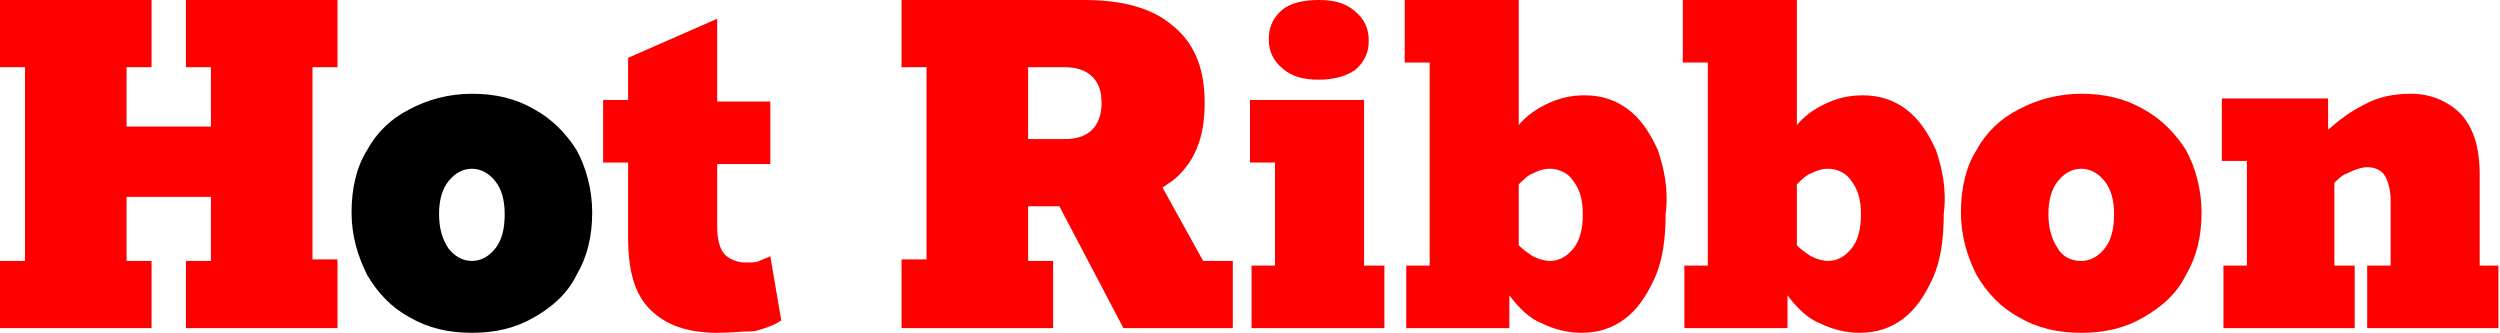 <?xml version="1.0" encoding="utf-8"?>
<!-- Generator: Adobe Illustrator 27.2.0, SVG Export Plug-In . SVG Version: 6.00 Build 0)  -->
<svg version="1.1" id="レイヤー_1" xmlns="http://www.w3.org/2000/svg" xmlns:xlink="http://www.w3.org/1999/xlink" x="0px"
	 y="0px" viewBox="0 0 160 21.3" style="enable-background:new 0 0 160 21.3;" xml:space="preserve">
<style type="text/css">
	.st0{fill:#FF0000;}
</style>
<g>
	<path class="st0" d="M0,21v-4.3h1.6V4.3H0V0h9.7v4.3H8.1v3.8h5.4V4.3h-1.6V0h9.7v4.3H20v12.3h1.6V21h-9.7v-4.3h1.6v-4.1H8.1v4.1
		h1.6V21H0z"/>
	<path d="M30.2,21.3c-1.5,0-2.8-0.3-4-1c-1.1-0.6-2-1.5-2.7-2.7c-0.6-1.2-1-2.5-1-4c0-1.5,0.3-2.9,1-4c0.6-1.1,1.5-2,2.7-2.6
		c1.1-0.6,2.5-1,4-1c1.5,0,2.8,0.3,4,1c1.1,0.6,2,1.5,2.7,2.6c0.6,1.1,1,2.5,1,4c0,1.5-0.3,2.8-1,4c-0.6,1.2-1.5,2-2.7,2.7
		C33,21,31.7,21.3,30.2,21.3z M30.2,16.7c0.6,0,1.1-0.3,1.5-0.8c0.4-0.5,0.6-1.2,0.6-2.2c0-0.9-0.2-1.6-0.6-2.1
		c-0.4-0.5-0.9-0.8-1.5-0.8c-0.6,0-1.1,0.3-1.5,0.8c-0.4,0.5-0.6,1.2-0.6,2.1c0,0.9,0.2,1.6,0.6,2.2C29.1,16.4,29.6,16.7,30.2,16.7z
		"/>
	<path class="st0" d="M45.9,21.3c-1.9,0-3.3-0.5-4.3-1.5c-1-1-1.4-2.5-1.4-4.6v-4.8h-1.6v-4h1.6V3.7l5.7-2.5v5.3h3.4v4h-3.4v4
		c0,0.9,0.2,1.5,0.5,1.8c0.3,0.3,0.8,0.5,1.3,0.5c0.4,0,0.7,0,0.9-0.1c0.2-0.1,0.5-0.2,0.7-0.3l0.7,4.1c-0.4,0.3-1,0.5-1.7,0.7
		C47.5,21.2,46.8,21.3,45.9,21.3z"/>
	<path class="st0" d="M77,16.7L74.4,12c0.2-0.1,0.4-0.3,0.6-0.4c1.4-1.1,2.1-2.7,2.1-5c0-2.3-0.7-3.9-2.1-5C73.7,0.5,71.8,0,69.4,0
		H57.7v4.3h1.6v12.3h-1.6V21h9.7v-4.3h-1.6v-3.5h2l4.1,7.8h7v-4.3H77z M65.8,8.8V4.3h2.3c0.8,0,1.4,0.2,1.8,0.6
		c0.4,0.4,0.6,0.9,0.6,1.7c0,0.7-0.2,1.3-0.6,1.7c-0.4,0.4-1,0.6-1.7,0.6H65.8z"/>
	<path class="st0" d="M106.1,9.6c-0.5-1.1-1.1-2-1.9-2.6c-0.8-0.6-1.7-0.9-2.8-0.9c-0.9,0-1.7,0.2-2.5,0.6C98.3,7,97.7,7.4,97.2,8V0
		h-7.3v4h1.6V17h-1.5v4h6.6v-2.1c0.6,0.8,1.3,1.5,2.1,1.8c0.8,0.4,1.7,0.6,2.5,0.6c1.1,0,2-0.3,2.8-0.9c0.8-0.6,1.4-1.5,1.9-2.6
		c0.5-1.1,0.7-2.5,0.7-4.1C106.8,12.1,106.5,10.8,106.1,9.6z M100.7,15.9c-0.4,0.5-0.9,0.8-1.5,0.8c-0.3,0-0.7-0.1-1.1-0.3
		c-0.3-0.2-0.6-0.4-0.9-0.7v-3.9c0.3-0.3,0.6-0.6,0.9-0.7c0.4-0.2,0.7-0.3,1.1-0.3c0.6,0,1.2,0.3,1.5,0.8c0.4,0.5,0.6,1.2,0.6,2.1
		C101.3,14.7,101.1,15.4,100.7,15.9z"/>
	<path class="st0" d="M123.9,9.6c-0.5-1.1-1.1-2-1.9-2.6c-0.8-0.6-1.7-0.9-2.8-0.9c-0.9,0-1.7,0.2-2.5,0.6C116.1,7,115.5,7.4,115,8
		V0h-7.3v4h1.6V17h-1.5v4h6.6v-2.1c0.6,0.8,1.3,1.5,2.1,1.8c0.8,0.4,1.7,0.6,2.5,0.6c1.1,0,2-0.3,2.8-0.9c0.8-0.6,1.4-1.5,1.9-2.6
		c0.5-1.1,0.7-2.5,0.7-4.1C124.6,12.1,124.3,10.8,123.9,9.6z M118.5,15.9c-0.4,0.5-0.9,0.8-1.5,0.8c-0.3,0-0.7-0.1-1.1-0.3
		c-0.3-0.2-0.6-0.4-0.9-0.7v-3.9c0.3-0.3,0.6-0.6,0.9-0.7c0.4-0.2,0.7-0.3,1.1-0.3c0.6,0,1.2,0.3,1.5,0.8c0.4,0.5,0.6,1.2,0.6,2.1
		C119.1,14.7,118.9,15.4,118.5,15.9z"/>
	<path class="st0" d="M133.2,21.3c-1.5,0-2.8-0.3-4-1c-1.1-0.6-2-1.5-2.7-2.7c-0.6-1.2-1-2.5-1-4c0-1.5,0.3-2.9,1-4
		c0.6-1.1,1.5-2,2.7-2.6c1.1-0.6,2.5-1,4-1c1.5,0,2.8,0.3,4,1c1.1,0.6,2,1.5,2.7,2.6c0.6,1.1,1,2.5,1,4c0,1.5-0.3,2.8-1,4
		c-0.6,1.2-1.5,2-2.7,2.7C136,21,134.7,21.3,133.2,21.3z M133.2,16.7c0.6,0,1.1-0.3,1.5-0.8c0.4-0.5,0.6-1.2,0.6-2.2
		c0-0.9-0.2-1.6-0.6-2.1c-0.4-0.5-0.9-0.8-1.5-0.8c-0.6,0-1.1,0.3-1.5,0.8c-0.4,0.5-0.6,1.2-0.6,2.1c0,0.9,0.2,1.6,0.6,2.2
		C132,16.4,132.5,16.7,133.2,16.7z"/>
	<path class="st0" d="M158.7,17v-5.8c0-1.8-0.4-3-1.2-3.9c-0.8-0.8-1.9-1.3-3.2-1.3c-1.1,0-2.1,0.2-3,0.7c-0.8,0.4-1.5,0.9-2.3,1.6
		v-2h-6.8v4h1.6V17h-1.5v4h8.4v-4h-1.3v-5.3c0.2-0.2,0.5-0.5,0.8-0.6c0.4-0.2,0.9-0.4,1.3-0.4c0.5,0,0.9,0.2,1.1,0.5
		c0.2,0.3,0.4,0.9,0.4,1.6V17h-1.5v4h8.4v-4H158.7z"/>
	<path class="st0" d="M80.1,21v-4h1.5v-6.6h-1.6v-4h7.3V17h1.3v4H80.1z M84.4,5.1c-1,0-1.7-0.2-2.3-0.7c-0.6-0.5-0.9-1.1-0.9-1.9
		c0-0.8,0.3-1.4,0.9-1.9C82.6,0.2,83.4,0,84.4,0c1,0,1.7,0.2,2.3,0.7c0.6,0.5,0.9,1.1,0.9,1.9c0,0.8-0.3,1.4-0.9,1.9
		C86.1,4.9,85.3,5.1,84.4,5.1z"/>
</g>
</svg>
